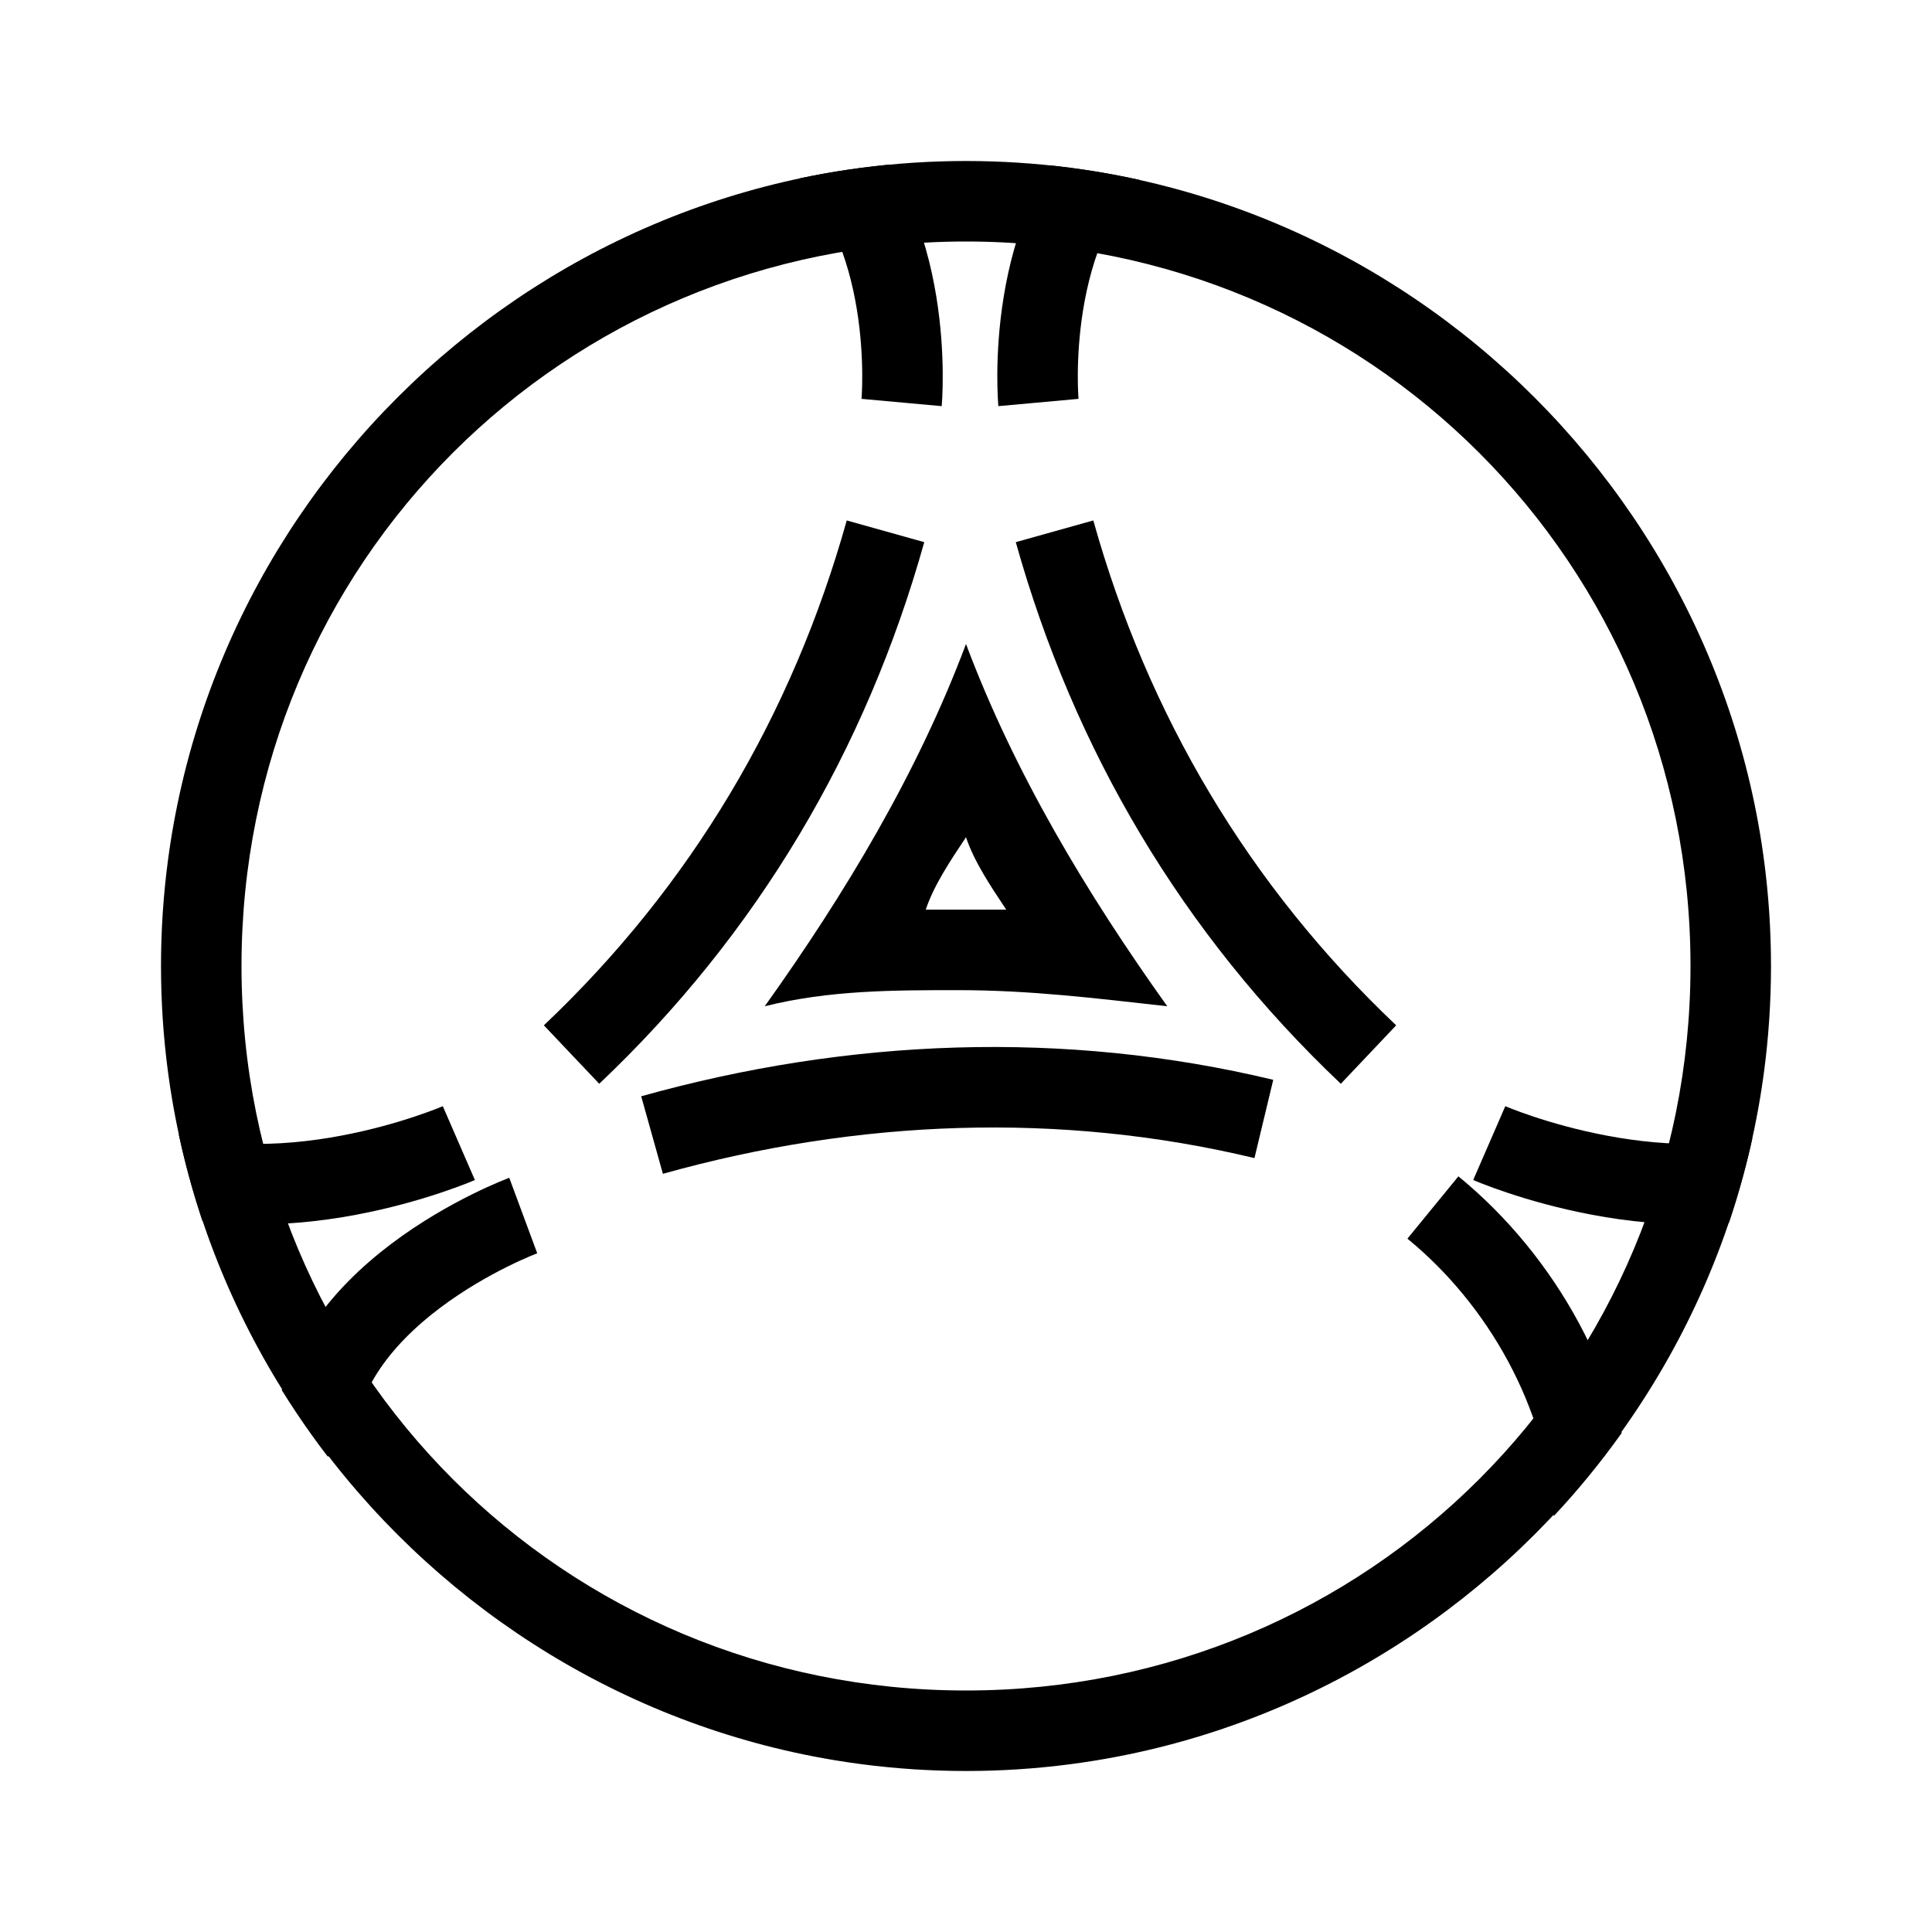 <?xml version="1.0" encoding="utf-8"?>
<!-- Generator: Adobe Illustrator 25.0.0, SVG Export Plug-In . SVG Version: 6.00 Build 0)  -->
<svg version="1.1" id="Icons" xmlns="http://www.w3.org/2000/svg" xmlns:xlink="http://www.w3.org/1999/xlink" x="0px" y="0px"
	 viewBox="0 0 24 24" style="enable-background:new 0 0 24 24;" xml:space="preserve">
<style type="text/css">
	.st0{clip-path:url(#SVGID_2_);}
	.st1{fill:none;stroke:#000000;stroke-miterlimit:10;}
</style>
<g>
	<defs>
		<circle id="SVGID_1_" cx="12" cy="12" r="10"/>
	</defs>
	<clipPath id="SVGID_2_">
		<use xlink:href="#SVGID_1_"  style="overflow:visible;"/>
	</clipPath>
	<g class="st0">
		<path d="M12,3c5,0,9,4,9,9s-4,9-9,9s-9-4-9-9S7,3,12,3 M12,2C6.5,2,2,6.5,2,12s4.5,10,10,10s10-4.5,10-10S17.5,2,12,2z"/>
		<path class="st1" d="M15.7,13.9c-2.5-0.6-5.1-0.5-7.6,0.2"/>
		<path class="st1" d="M6.5,15.1c0,0-2.7,1-2.6,3"/>
		<path class="st1" d="M17.8,15c1.1,0.9,1.9,2.3,2,3.8"/>
		<path d="M12,10.4c0.1,0.3,0.3,0.6,0.5,0.9h-1C11.6,11,11.8,10.7,12,10.4 M12,8c-0.6,1.6-1.5,3.1-2.5,4.5c0.8-0.2,1.6-0.2,2.4-0.2
			c0.9,0,1.7,0.1,2.6,0.2C13.5,11.1,12.6,9.6,12,8z"/>
		<path class="st1" d="M7.1,13.1c1.9-1.8,3.2-4,3.9-6.5"/>
		<path class="st1" d="M11.2,5c0,0,0.2-2.2-1.1-3.3"/>
		<path class="st1" d="M5.7,14.2c0,0-2.3,1-4.1,0.2"/>
		<path class="st1" d="M17,13.1c-1.9-1.8-3.2-4-3.9-6.5"/>
		<path class="st1" d="M12.9,5c0,0-0.2-2.2,1.1-3.3"/>
		<path class="st1" d="M18.5,14.2c0,0,2.3,1,4.1,0.2"/>
	</g>
</g>
</svg>
